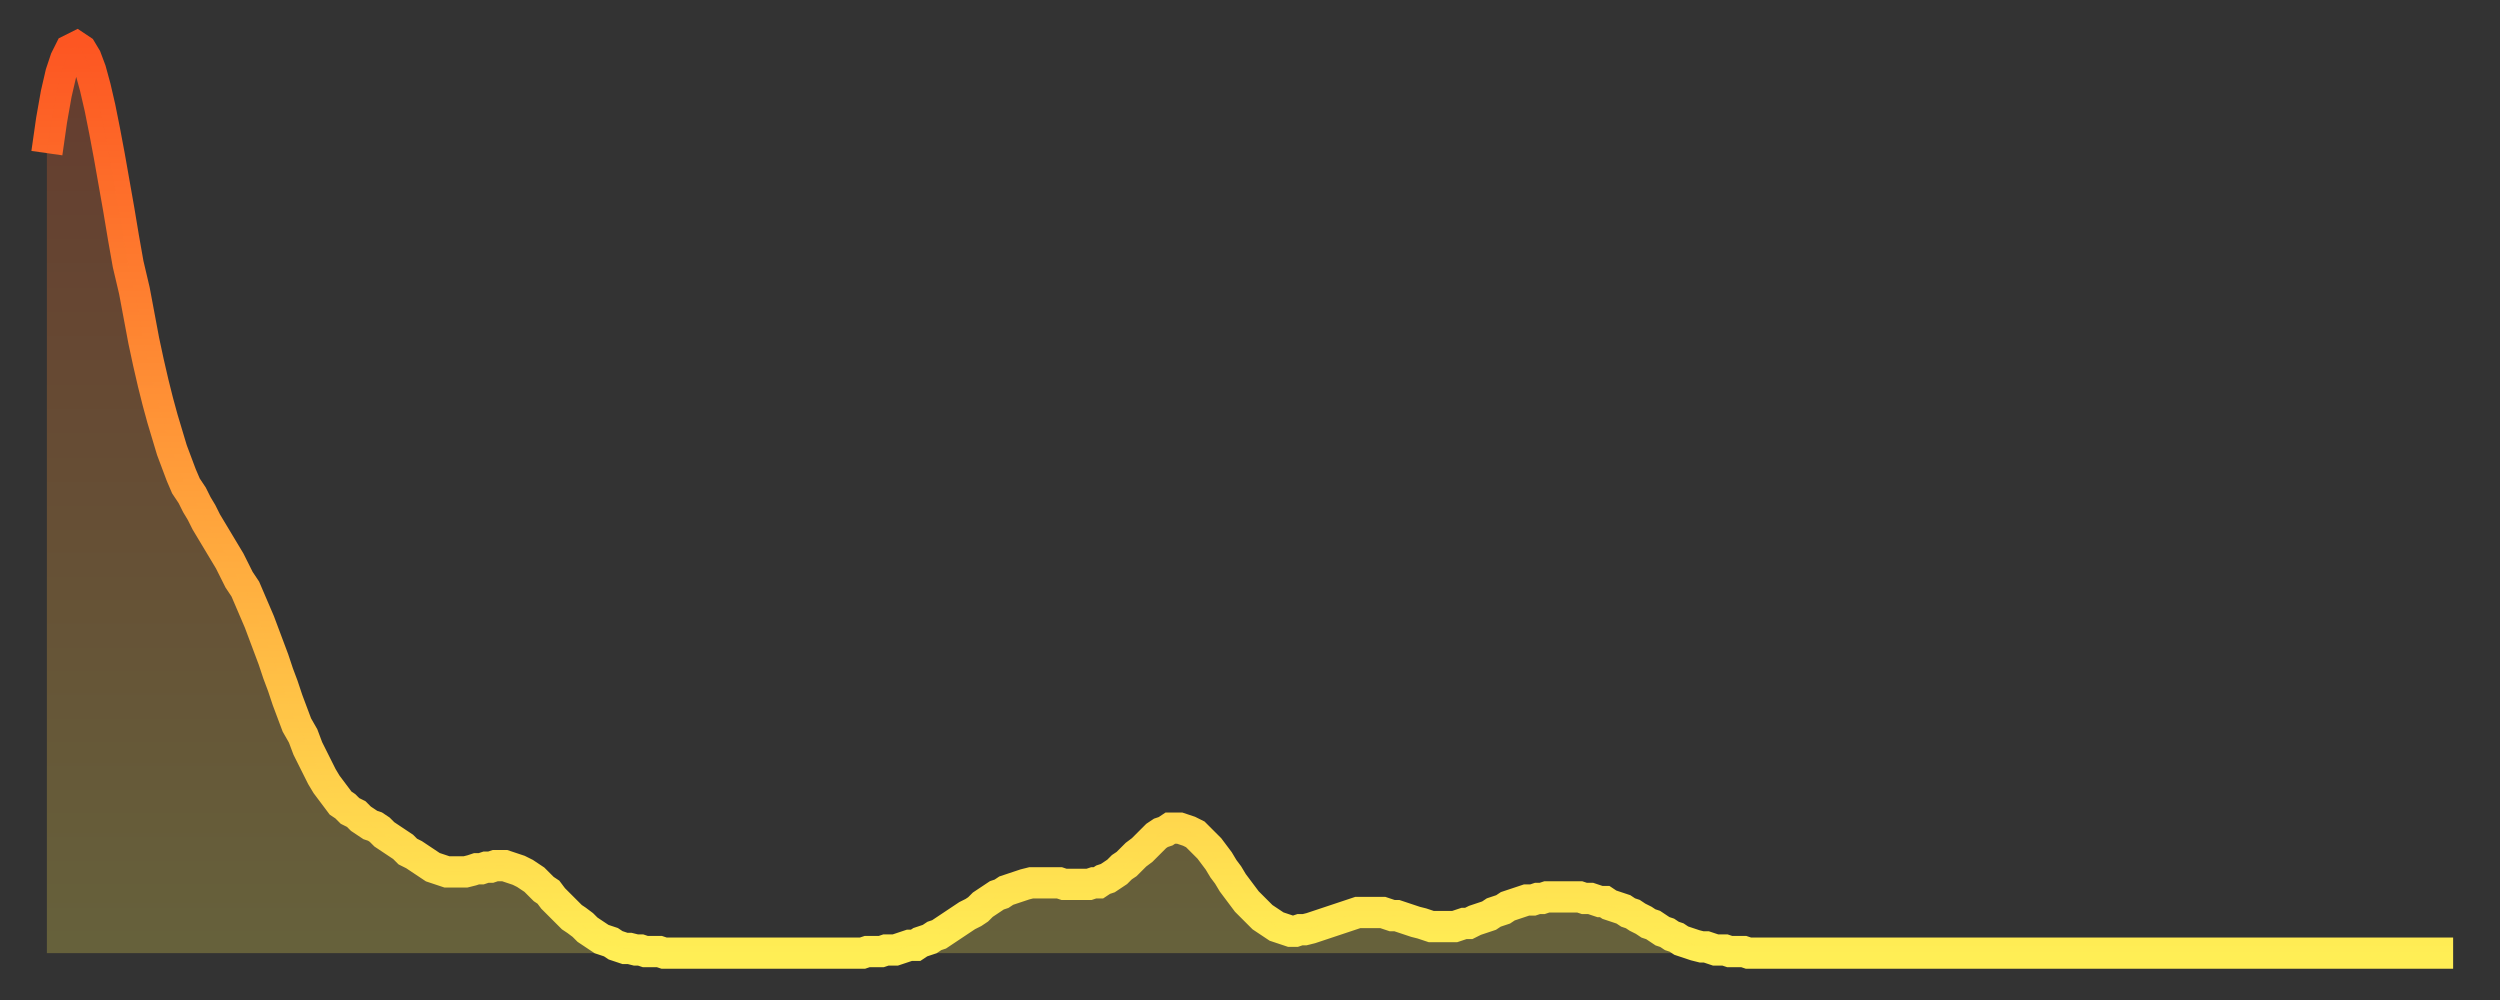 <?xml version="1.0" encoding="utf-8" ?>
<svg baseProfile="full" height="64" version="1.1" width="160" xmlns="http://www.w3.org/2000/svg" xmlns:ev="http://www.w3.org/2001/xml-events" xmlns:xlink="http://www.w3.org/1999/xlink"><rect width="100%" height="100%" fill="#333333" stroke="none"/><defs><linearGradient id="id3586106" x1="0" x2="0" y1="0" y2="1"><stop offset="0%" stop-color="#fd5622" /><stop offset="50%" stop-color="#ffa13b" /><stop offset="100%" stop-color="#ffee55" /></linearGradient></defs><g transform="translate(3,3)"><g><path d="M 0.0 6.8 0.3 4.7 0.6 3.0 0.9 1.7 1.2 0.8 1.5 0.2 1.9 0.0 2.2 0.2 2.5 0.7 2.8 1.5 3.1 2.6 3.4 3.9 3.7 5.4 4.0 7.0 4.3 8.7 4.6 10.4 4.9 12.2 5.2 13.9 5.6 15.6 5.9 17.2 6.2 18.8 6.5 20.2 6.8 21.5 7.1 22.7 7.4 23.8 7.7 24.8 8.0 25.8 8.3 26.6 8.6 27.4 8.9 28.1 9.3 28.7 9.6 29.3 9.9 29.8 10.2 30.4 10.5 30.9 10.8 31.4 11.1 31.9 11.4 32.4 11.7 32.9 12.0 33.5 12.3 34.1 12.7 34.7 13.0 35.4 13.3 36.1 13.6 36.8 13.9 37.6 14.2 38.4 14.5 39.2 14.8 40.1 15.1 40.9 15.4 41.8 15.7 42.6 16.0 43.4 16.4 44.1 16.7 44.9 17.0 45.5 17.3 46.1 17.6 46.7 17.9 47.2 18.2 47.6 18.5 48.0 18.8 48.4 19.1 48.6 19.4 48.9 19.8 49.1 20.1 49.4 20.4 49.6 20.7 49.8 21.0 49.9 21.3 50.1 21.6 50.4 21.9 50.6 22.2 50.8 22.5 51.0 22.8 51.2 23.1 51.5 23.5 51.7 23.8 51.9 24.1 52.1 24.4 52.3 24.7 52.5 25.0 52.6 25.3 52.7 25.6 52.8 25.9 52.8 26.2 52.8 26.5 52.8 26.8 52.8 27.2 52.7 27.5 52.6 27.8 52.6 28.1 52.5 28.4 52.5 28.7 52.4 29.0 52.4 29.3 52.4 29.6 52.5 29.9 52.6 30.2 52.7 30.6 52.9 30.9 53.1 31.2 53.3 31.5 53.6 31.8 53.9 32.1 54.1 32.4 54.5 32.7 54.8 33.0 55.1 33.3 55.4 33.6 55.7 33.9 55.9 34.3 56.2 34.6 56.5 34.9 56.7 35.2 56.9 35.5 57.1 35.8 57.2 36.1 57.3 36.4 57.5 36.7 57.6 37.0 57.7 37.3 57.7 37.7 57.8 38.0 57.8 38.3 57.9 38.6 57.9 38.9 57.9 39.2 57.9 39.5 58.0 39.8 58.0 40.1 58.0 40.4 58.0 40.7 58.0 41.0 58.0 41.4 58.0 41.7 58.0 42.0 58.0 42.3 58.0 42.6 58.0 42.9 58.0 43.2 58.0 43.5 58.0 43.8 58.0 44.1 58.0 44.4 58.0 44.7 58.0 45.1 58.0 45.4 58.0 45.7 58.0 46.0 58.0 46.3 58.0 46.6 58.0 46.9 58.0 47.2 58.0 47.5 58.0 47.8 58.0 48.1 58.0 48.5 58.0 48.8 58.0 49.1 58.0 49.4 58.0 49.7 58.0 50.0 58.0 50.3 58.0 50.6 58.0 50.9 58.0 51.2 58.0 51.5 58.0 51.8 58.0 52.2 58.0 52.5 57.9 52.8 57.9 53.1 57.9 53.4 57.9 53.7 57.8 54.0 57.8 54.3 57.8 54.6 57.7 54.9 57.6 55.2 57.5 55.6 57.5 55.9 57.3 56.2 57.2 56.5 57.1 56.8 56.9 57.1 56.8 57.4 56.6 57.7 56.4 58.0 56.2 58.3 56.0 58.6 55.8 58.9 55.6 59.3 55.4 59.6 55.2 59.9 54.9 60.2 54.7 60.5 54.5 60.8 54.3 61.1 54.2 61.4 54.0 61.7 53.9 62.0 53.8 62.3 53.7 62.6 53.6 63.0 53.5 63.3 53.5 63.6 53.5 63.9 53.5 64.2 53.5 64.5 53.5 64.8 53.5 65.1 53.6 65.4 53.6 65.7 53.6 66.0 53.6 66.4 53.6 66.7 53.6 67.0 53.5 67.3 53.5 67.6 53.3 67.9 53.2 68.2 53.0 68.5 52.8 68.8 52.5 69.1 52.3 69.4 52.0 69.7 51.7 70.1 51.4 70.4 51.1 70.7 50.8 71.0 50.5 71.3 50.3 71.6 50.2 71.9 50.0 72.2 50.0 72.5 50.0 72.8 50.1 73.1 50.2 73.5 50.4 73.8 50.7 74.1 51.0 74.4 51.3 74.7 51.7 75.0 52.1 75.3 52.6 75.6 53.0 75.9 53.5 76.2 53.9 76.5 54.3 76.8 54.7 77.2 55.1 77.5 55.4 77.8 55.7 78.1 55.9 78.4 56.1 78.7 56.3 79.0 56.4 79.3 56.5 79.6 56.6 79.9 56.6 80.2 56.5 80.5 56.5 80.9 56.4 81.2 56.3 81.5 56.2 81.8 56.1 82.1 56.0 82.4 55.9 82.7 55.8 83.0 55.7 83.3 55.6 83.6 55.5 83.9 55.4 84.3 55.4 84.6 55.4 84.9 55.4 85.2 55.4 85.5 55.4 85.8 55.5 86.1 55.6 86.4 55.6 86.7 55.7 87.0 55.8 87.3 55.9 87.6 56.0 88.0 56.1 88.3 56.2 88.6 56.3 88.9 56.3 89.2 56.3 89.5 56.3 89.8 56.3 90.1 56.3 90.4 56.2 90.7 56.1 91.0 56.1 91.4 55.9 91.7 55.8 92.0 55.7 92.3 55.6 92.6 55.4 92.9 55.3 93.2 55.2 93.5 55.0 93.8 54.9 94.1 54.8 94.4 54.7 94.7 54.6 95.1 54.6 95.4 54.5 95.7 54.5 96.0 54.4 96.3 54.4 96.6 54.4 96.9 54.4 97.2 54.4 97.5 54.4 97.8 54.4 98.1 54.4 98.4 54.5 98.8 54.5 99.1 54.6 99.4 54.7 99.7 54.7 100.0 54.9 100.3 55.0 100.6 55.1 100.9 55.2 101.2 55.4 101.5 55.5 101.8 55.7 102.2 55.9 102.5 56.1 102.8 56.2 103.1 56.4 103.4 56.6 103.7 56.7 104.0 56.9 104.3 57.0 104.6 57.2 104.9 57.3 105.2 57.4 105.5 57.5 105.9 57.6 106.2 57.6 106.5 57.7 106.8 57.8 107.1 57.8 107.4 57.8 107.7 57.9 108.0 57.9 108.3 57.9 108.6 57.9 108.9 58.0 109.3 58.0 109.6 58.0 109.9 58.0 110.2 58.0 110.5 58.0 110.8 58.0 111.1 58.0 111.4 58.0 111.7 58.0 112.0 58.0 112.3 58.0 112.6 58.0 113.0 58.0 113.3 58.0 113.6 58.0 113.9 58.0 114.2 58.0 114.5 58.0 114.8 58.0 115.1 58.0 115.4 58.0 115.7 58.0 116.0 58.0 116.3 58.0 116.7 58.0 117.0 58.0 117.3 58.0 117.6 58.0 117.9 58.0 118.2 58.0 118.5 58.0 118.8 58.0 119.1 58.0 119.4 58.0 119.7 58.0 120.1 58.0 120.4 58.0 120.7 58.0 121.0 58.0 121.3 58.0 121.6 58.0 121.9 58.0 122.2 58.0 122.5 58.0 122.8 58.0 123.1 58.0 123.4 58.0 123.8 58.0 124.1 58.0 124.4 58.0 124.7 58.0 125.0 58.0 125.3 58.0 125.6 58.0 125.9 58.0 126.2 58.0 126.5 58.0 126.8 58.0 127.2 58.0 127.5 58.0 127.8 58.0 128.1 58.0 128.4 58.0 128.7 58.0 129.0 58.0 129.3 58.0 129.6 58.0 129.9 58.0 130.2 58.0 130.5 58.0 130.9 58.0 131.2 58.0 131.5 58.0 131.8 58.0 132.1 58.0 132.4 58.0 132.7 58.0 133.0 58.0 133.3 58.0 133.6 58.0 133.9 58.0 134.2 58.0 134.6 58.0 134.9 58.0 135.2 58.0 135.5 58.0 135.8 58.0 136.1 58.0 136.4 58.0 136.7 58.0 137.0 58.0 137.3 58.0 137.6 58.0 138.0 58.0 138.3 58.0 138.6 58.0 138.9 58.0 139.2 58.0 139.5 58.0 139.8 58.0 140.1 58.0 140.4 58.0 140.7 58.0 141.0 58.0 141.3 58.0 141.7 58.0 142.0 58.0 142.3 58.0 142.6 58.0 142.9 58.0 143.2 58.0 143.5 58.0 143.8 58.0 144.1 58.0 144.4 58.0 144.7 58.0 145.1 58.0 145.4 58.0 145.7 58.0 146.0 58.0 146.3 58.0 146.6 58.0 146.9 58.0 147.2 58.0 147.5 58.0 147.8 58.0 148.1 58.0 148.4 58.0 148.8 58.0 149.1 58.0 149.4 58.0 149.7 58.0 150.0 58.0 150.3 58.0 150.6 58.0 150.9 58.0 151.2 58.0 151.5 58.0 151.8 58.0 152.1 58.0 152.5 58.0 152.8 58.0 153.1 58.0 153.4 58.0 153.7 58.0 154.0 58.0" fill="none" id="graph-curve" opacity="1" stroke="url(#id3586106)" stroke-width="2" /><path d="M 0 58 L 0.0 6.8 0.3 4.7 0.6 3.0 0.9 1.7 1.2 0.8 1.5 0.2 1.9 0.0 2.2 0.2 2.5 0.7 2.8 1.5 3.1 2.6 3.4 3.9 3.7 5.4 4.0 7.0 4.3 8.7 4.6 10.4 4.9 12.2 5.2 13.9 5.6 15.6 5.9 17.2 6.2 18.8 6.5 20.2 6.8 21.5 7.1 22.7 7.4 23.8 7.7 24.8 8.0 25.8 8.3 26.6 8.6 27.4 8.9 28.1 9.3 28.7 9.6 29.3 9.9 29.8 10.2 30.4 10.5 30.9 10.8 31.4 11.1 31.9 11.4 32.4 11.7 32.9 12.0 33.5 12.3 34.1 12.7 34.7 13.0 35.4 13.3 36.1 13.6 36.8 13.9 37.6 14.2 38.4 14.5 39.2 14.8 40.1 15.1 40.9 15.4 41.8 15.7 42.6 16.0 43.4 16.4 44.1 16.7 44.9 17.0 45.5 17.3 46.1 17.6 46.7 17.9 47.2 18.2 47.6 18.5 48.0 18.8 48.4 19.1 48.6 19.4 48.9 19.8 49.1 20.1 49.4 20.4 49.6 20.7 49.8 21.0 49.9 21.3 50.1 21.6 50.4 21.9 50.6 22.2 50.8 22.5 51.0 22.8 51.2 23.1 51.5 23.5 51.7 23.8 51.9 24.1 52.1 24.4 52.3 24.7 52.5 25.0 52.6 25.3 52.7 25.6 52.8 25.9 52.8 26.2 52.8 26.5 52.8 26.8 52.8 27.2 52.7 27.5 52.6 27.8 52.6 28.1 52.5 28.4 52.5 28.7 52.4 29.0 52.4 29.3 52.4 29.6 52.5 29.9 52.6 30.2 52.7 30.6 52.9 30.9 53.1 31.2 53.3 31.5 53.6 31.8 53.9 32.1 54.1 32.4 54.5 32.7 54.8 33.0 55.1 33.3 55.4 33.6 55.7 33.9 55.9 34.3 56.2 34.6 56.5 34.9 56.7 35.2 56.9 35.5 57.1 35.8 57.2 36.1 57.3 36.4 57.5 36.7 57.6 37.0 57.7 37.3 57.7 37.7 57.8 38.0 57.8 38.3 57.9 38.6 57.9 38.9 57.9 39.2 57.9 39.5 58.0 39.8 58.0 40.1 58.0 40.4 58.0 40.7 58.0 41.0 58.0 41.4 58.0 41.7 58.0 42.0 58.0 42.3 58.0 42.6 58.0 42.9 58.0 43.2 58.0 43.5 58.0 43.8 58.0 44.1 58.0 44.4 58.0 44.7 58.0 45.1 58.0 45.4 58.0 45.7 58.0 46.0 58.0 46.3 58.0 46.6 58.0 46.9 58.0 47.2 58.0 47.5 58.0 47.8 58.0 48.1 58.0 48.5 58.0 48.8 58.0 49.1 58.0 49.4 58.0 49.7 58.0 50.0 58.0 50.3 58.0 50.6 58.0 50.9 58.0 51.2 58.0 51.5 58.0 51.8 58.0 52.2 58.0 52.5 57.9 52.8 57.9 53.1 57.9 53.4 57.9 53.7 57.8 54.0 57.8 54.3 57.8 54.6 57.7 54.9 57.6 55.2 57.5 55.6 57.5 55.9 57.3 56.2 57.2 56.5 57.1 56.8 56.9 57.1 56.8 57.4 56.6 57.7 56.4 58.0 56.2 58.3 56.0 58.6 55.8 58.9 55.6 59.3 55.4 59.6 55.2 59.9 54.9 60.2 54.7 60.5 54.5 60.8 54.3 61.1 54.2 61.4 54.0 61.7 53.9 62.0 53.8 62.3 53.7 62.6 53.6 63.0 53.5 63.3 53.5 63.6 53.5 63.9 53.5 64.2 53.5 64.5 53.5 64.8 53.5 65.1 53.6 65.4 53.6 65.7 53.6 66.0 53.6 66.4 53.6 66.7 53.6 67.0 53.5 67.3 53.5 67.6 53.3 67.9 53.2 68.2 53.0 68.5 52.8 68.8 52.5 69.1 52.3 69.4 52.0 69.7 51.7 70.1 51.4 70.4 51.1 70.7 50.8 71.0 50.5 71.3 50.3 71.6 50.2 71.9 50.0 72.2 50.0 72.5 50.0 72.8 50.1 73.1 50.2 73.5 50.4 73.8 50.7 74.1 51.0 74.4 51.3 74.7 51.7 75.0 52.1 75.3 52.6 75.6 53.0 75.9 53.5 76.2 53.9 76.5 54.3 76.8 54.7 77.2 55.1 77.5 55.4 77.8 55.7 78.1 55.9 78.4 56.1 78.7 56.3 79.0 56.4 79.3 56.5 79.6 56.6 79.9 56.6 80.2 56.5 80.5 56.5 80.9 56.4 81.2 56.3 81.5 56.2 81.8 56.1 82.1 56.0 82.4 55.9 82.7 55.8 83.0 55.7 83.3 55.6 83.6 55.5 83.9 55.4 84.3 55.4 84.6 55.4 84.9 55.4 85.2 55.4 85.5 55.4 85.8 55.5 86.1 55.6 86.4 55.6 86.7 55.7 87.0 55.8 87.3 55.9 87.6 56.0 88.0 56.1 88.3 56.2 88.6 56.3 88.9 56.3 89.2 56.3 89.5 56.3 89.8 56.3 90.1 56.3 90.4 56.2 90.7 56.1 91.0 56.1 91.4 55.9 91.7 55.8 92.0 55.7 92.3 55.6 92.6 55.4 92.9 55.3 93.2 55.2 93.5 55.0 93.8 54.9 94.1 54.8 94.4 54.7 94.7 54.6 95.1 54.6 95.4 54.5 95.7 54.5 96.0 54.4 96.3 54.4 96.6 54.4 96.9 54.4 97.2 54.4 97.5 54.4 97.8 54.4 98.1 54.4 98.4 54.5 98.8 54.5 99.1 54.6 99.4 54.7 99.7 54.7 100.0 54.9 100.3 55.0 100.6 55.1 100.9 55.2 101.2 55.4 101.5 55.5 101.8 55.7 102.2 55.9 102.5 56.1 102.8 56.2 103.1 56.4 103.4 56.6 103.7 56.7 104.0 56.9 104.3 57.0 104.6 57.2 104.9 57.3 105.2 57.4 105.5 57.5 105.9 57.6 106.2 57.6 106.5 57.7 106.8 57.8 107.1 57.8 107.4 57.8 107.7 57.9 108.0 57.9 108.3 57.9 108.6 57.9 108.9 58.0 109.3 58.0 109.6 58.0 109.9 58.0 110.2 58.0 110.5 58.0 110.8 58.0 111.1 58.0 111.4 58.0 111.7 58.0 112.0 58.0 112.3 58.0 112.6 58.0 113.0 58.0 113.3 58.0 113.6 58.0 113.9 58.0 114.2 58.0 114.5 58.0 114.8 58.0 115.1 58.0 115.4 58.0 115.7 58.0 116.0 58.0 116.3 58.0 116.7 58.0 117.0 58.0 117.3 58.0 117.6 58.0 117.9 58.0 118.2 58.0 118.5 58.0 118.8 58.0 119.1 58.0 119.4 58.0 119.7 58.0 120.1 58.0 120.4 58.0 120.7 58.0 121.0 58.0 121.3 58.0 121.6 58.0 121.9 58.0 122.2 58.0 122.5 58.0 122.8 58.0 123.1 58.0 123.4 58.0 123.8 58.0 124.1 58.0 124.4 58.0 124.7 58.0 125.0 58.0 125.3 58.0 125.6 58.0 125.9 58.0 126.2 58.0 126.5 58.0 126.8 58.0 127.2 58.0 127.5 58.0 127.8 58.0 128.1 58.0 128.4 58.0 128.7 58.0 129.0 58.0 129.3 58.0 129.6 58.0 129.9 58.0 130.2 58.0 130.5 58.0 130.9 58.0 131.2 58.0 131.5 58.0 131.8 58.0 132.1 58.0 132.4 58.0 132.7 58.0 133.0 58.0 133.3 58.0 133.6 58.0 133.9 58.0 134.2 58.0 134.6 58.0 134.9 58.0 135.2 58.0 135.5 58.0 135.8 58.0 136.1 58.0 136.4 58.0 136.7 58.0 137.0 58.0 137.3 58.0 137.6 58.0 138.0 58.0 138.3 58.0 138.6 58.0 138.9 58.0 139.2 58.0 139.5 58.0 139.8 58.0 140.1 58.0 140.4 58.0 140.7 58.0 141.0 58.0 141.3 58.0 141.7 58.0 142.0 58.0 142.3 58.0 142.6 58.0 142.9 58.0 143.2 58.0 143.5 58.0 143.8 58.0 144.1 58.0 144.4 58.0 144.7 58.0 145.1 58.0 145.4 58.0 145.7 58.0 146.0 58.0 146.3 58.0 146.6 58.0 146.9 58.0 147.2 58.0 147.5 58.0 147.8 58.0 148.1 58.0 148.4 58.0 148.8 58.0 149.1 58.0 149.4 58.0 149.7 58.0 150.0 58.0 150.3 58.0 150.6 58.0 150.9 58.0 151.2 58.0 151.5 58.0 151.8 58.0 152.1 58.0 152.5 58.0 152.8 58.0 153.1 58.0 153.4 58.0 153.7 58.0 154.0 58.0 154 58" fill="url(#id3586106)" fill-opacity=".25" id="graph-shadow" /></g></g></svg>